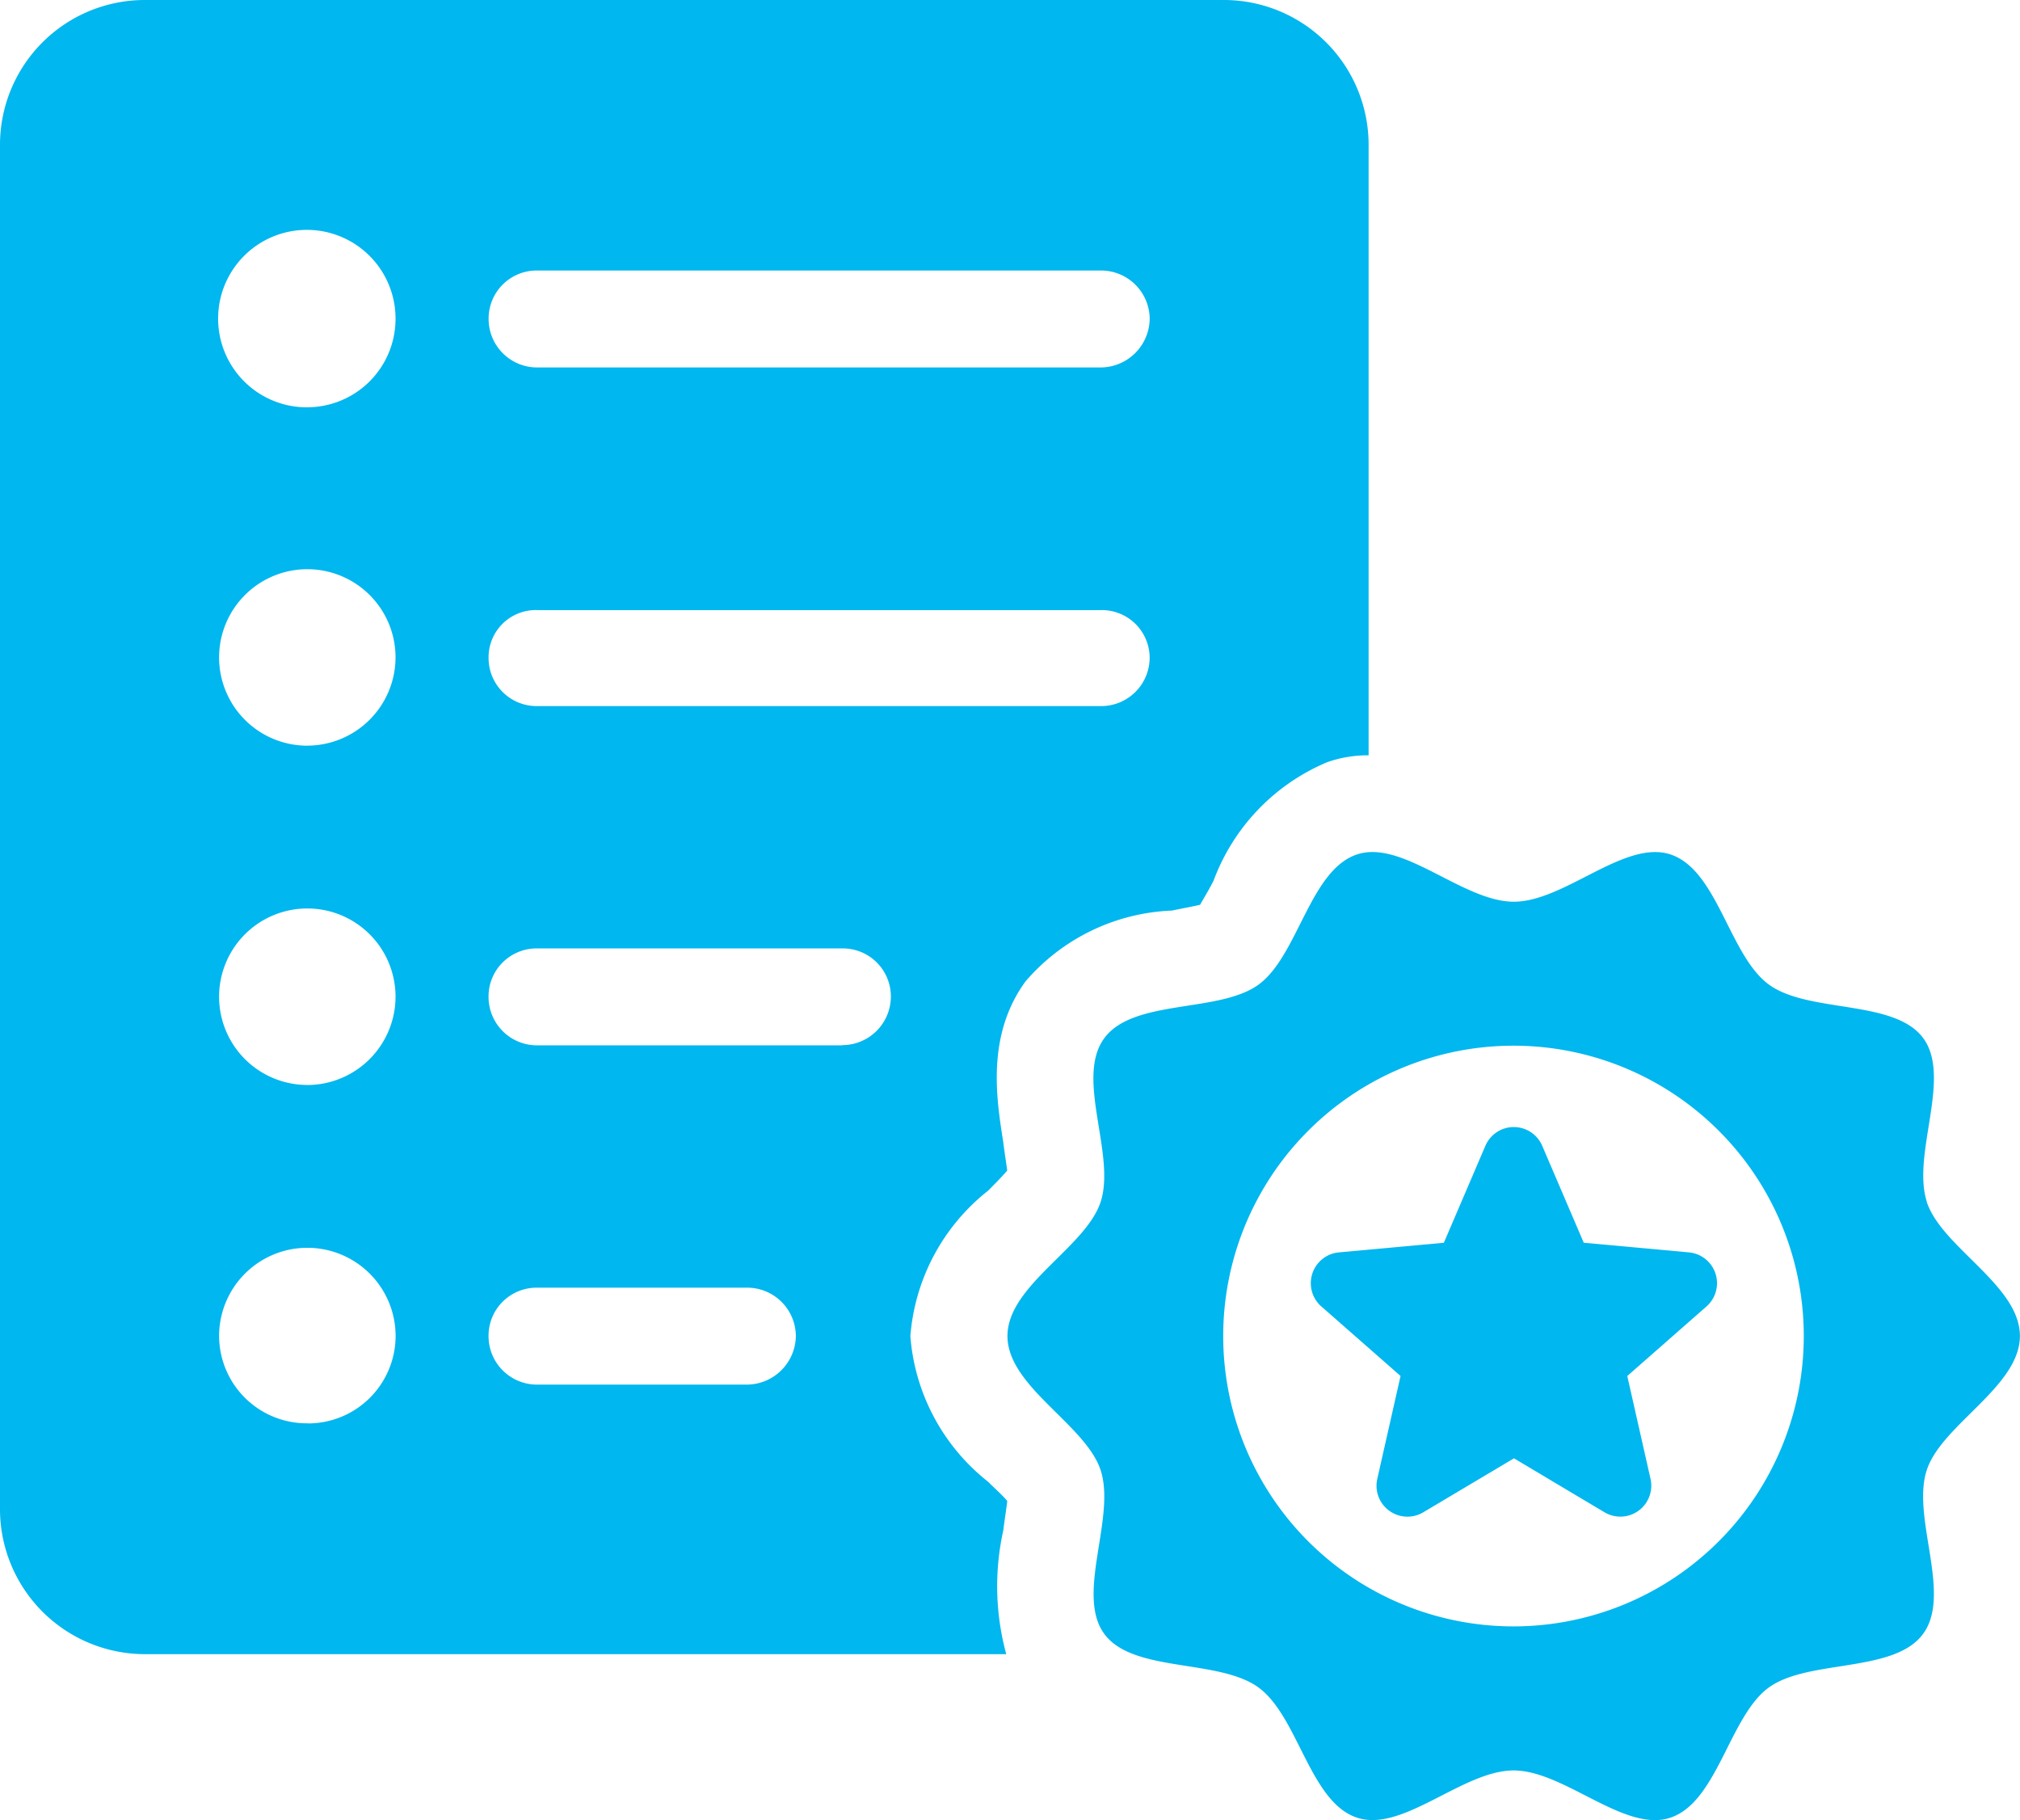 <svg xmlns="http://www.w3.org/2000/svg" width="58.362" height="52.573" viewBox="0 0 58.362 52.573">
  <g id="Group_453" data-name="Group 453" transform="translate(-2.5 -7.21)">
    <path id="Path_595" data-name="Path 595" d="M31.6,41.017c-.029-.223-.084-.559-.113-.811-.194-1.234-.5-3.081.643-4.648a5.874,5.874,0,0,1,4.229-2.045c.252-.055.588-.113.814-.168.113-.2.281-.475.391-.7a5.963,5.963,0,0,1,3.278-3.417,3.524,3.524,0,0,1,1.2-.2V11.384A4.184,4.184,0,0,0,37.873,7.21H6.673A4.184,4.184,0,0,0,2.5,11.384V50.792a4.19,4.19,0,0,0,4.173,4.2h24.9a7.463,7.463,0,0,1-.084-3.585c.029-.252.084-.588.113-.84-.139-.168-.391-.391-.559-.559a5.936,5.936,0,0,1-2.241-4.2,5.936,5.936,0,0,1,2.241-4.2c.168-.168.42-.42.559-.588ZM18.017,15.024h16.3a1.406,1.406,0,0,1,1.4,1.4,1.424,1.424,0,0,1-1.4,1.4h-16.3a1.4,1.4,0,0,1-1.4-1.4,1.388,1.388,0,0,1,1.4-1.4Zm-6.638,33.3a2.533,2.533,0,0,1-2.549-2.52,2.549,2.549,0,1,1,5.1,0A2.532,2.532,0,0,1,11.379,48.327Zm0-9.774A2.549,2.549,0,1,1,13.928,36,2.556,2.556,0,0,1,11.379,38.552Zm0-9.8A2.549,2.549,0,1,1,13.928,26.2,2.556,2.556,0,0,1,11.379,28.749Zm0-9.774a2.563,2.563,0,1,1,2.549-2.549A2.556,2.556,0,0,1,11.379,18.975ZM24.093,47.206H18.015a1.4,1.4,0,0,1-1.4-1.4,1.388,1.388,0,0,1,1.4-1.4h6.079a1.406,1.406,0,0,1,1.4,1.4A1.424,1.424,0,0,1,24.093,47.206Zm2.745-9.8H18.015a1.4,1.4,0,0,1-1.4-1.4,1.388,1.388,0,0,1,1.4-1.4h8.824a1.388,1.388,0,0,1,1.4,1.4A1.406,1.406,0,0,1,26.839,37.4Zm-8.822-9.8a1.388,1.388,0,0,1-1.4-1.4,1.364,1.364,0,0,1,1.4-1.373h16.3a1.382,1.382,0,0,1,1.4,1.373,1.4,1.4,0,0,1-1.4,1.4Z" fill="#00b7ef"/>
    <path id="Path_596" data-name="Path 596" d="M76.441,57.374c-.444-1.37.727-3.581-.1-4.72s-3.309-.715-4.461-1.553-1.483-3.319-2.853-3.763c-1.322-.43-3.055,1.368-4.521,1.368s-3.2-1.8-4.521-1.368c-1.37.444-1.711,2.933-2.853,3.763s-3.621.4-4.461,1.553.343,3.35-.1,4.72c-.43,1.322-2.693,2.414-2.693,3.878s2.263,2.556,2.693,3.878c.444,1.37-.727,3.581.1,4.72s3.307.715,4.459,1.553,1.483,3.319,2.853,3.763C61.3,75.6,63.036,73.8,64.5,73.8s3.2,1.8,4.521,1.368c1.37-.444,1.711-2.933,2.853-3.763S75.5,71,76.336,69.85s-.343-3.35.1-4.72c.43-1.322,2.693-2.414,2.693-3.881s-2.263-2.556-2.693-3.878ZM64.5,69.639a8.387,8.387,0,1,1,8.385-8.387A8.388,8.388,0,0,1,64.5,69.639Z" transform="translate(-18.27 -15.449)" fill="#00b7ef"/>
    <path id="Path_597" data-name="Path 597" d="M75.06,63.823l-3.033-.278-1.2-2.8a.893.893,0,0,0-1.642,0l-1.2,2.8-3.031.278a.894.894,0,0,0-.509,1.562l2.289,2.009-.672,2.971a.893.893,0,0,0,1.33.965l2.618-1.558,2.616,1.558a.894.894,0,0,0,1.33-.965l-.672-2.971,2.289-2.009a.894.894,0,0,0-.509-1.562Z" transform="translate(-23.769 -20.437)" fill="#00b7ef"/>
  </g>
</svg>
